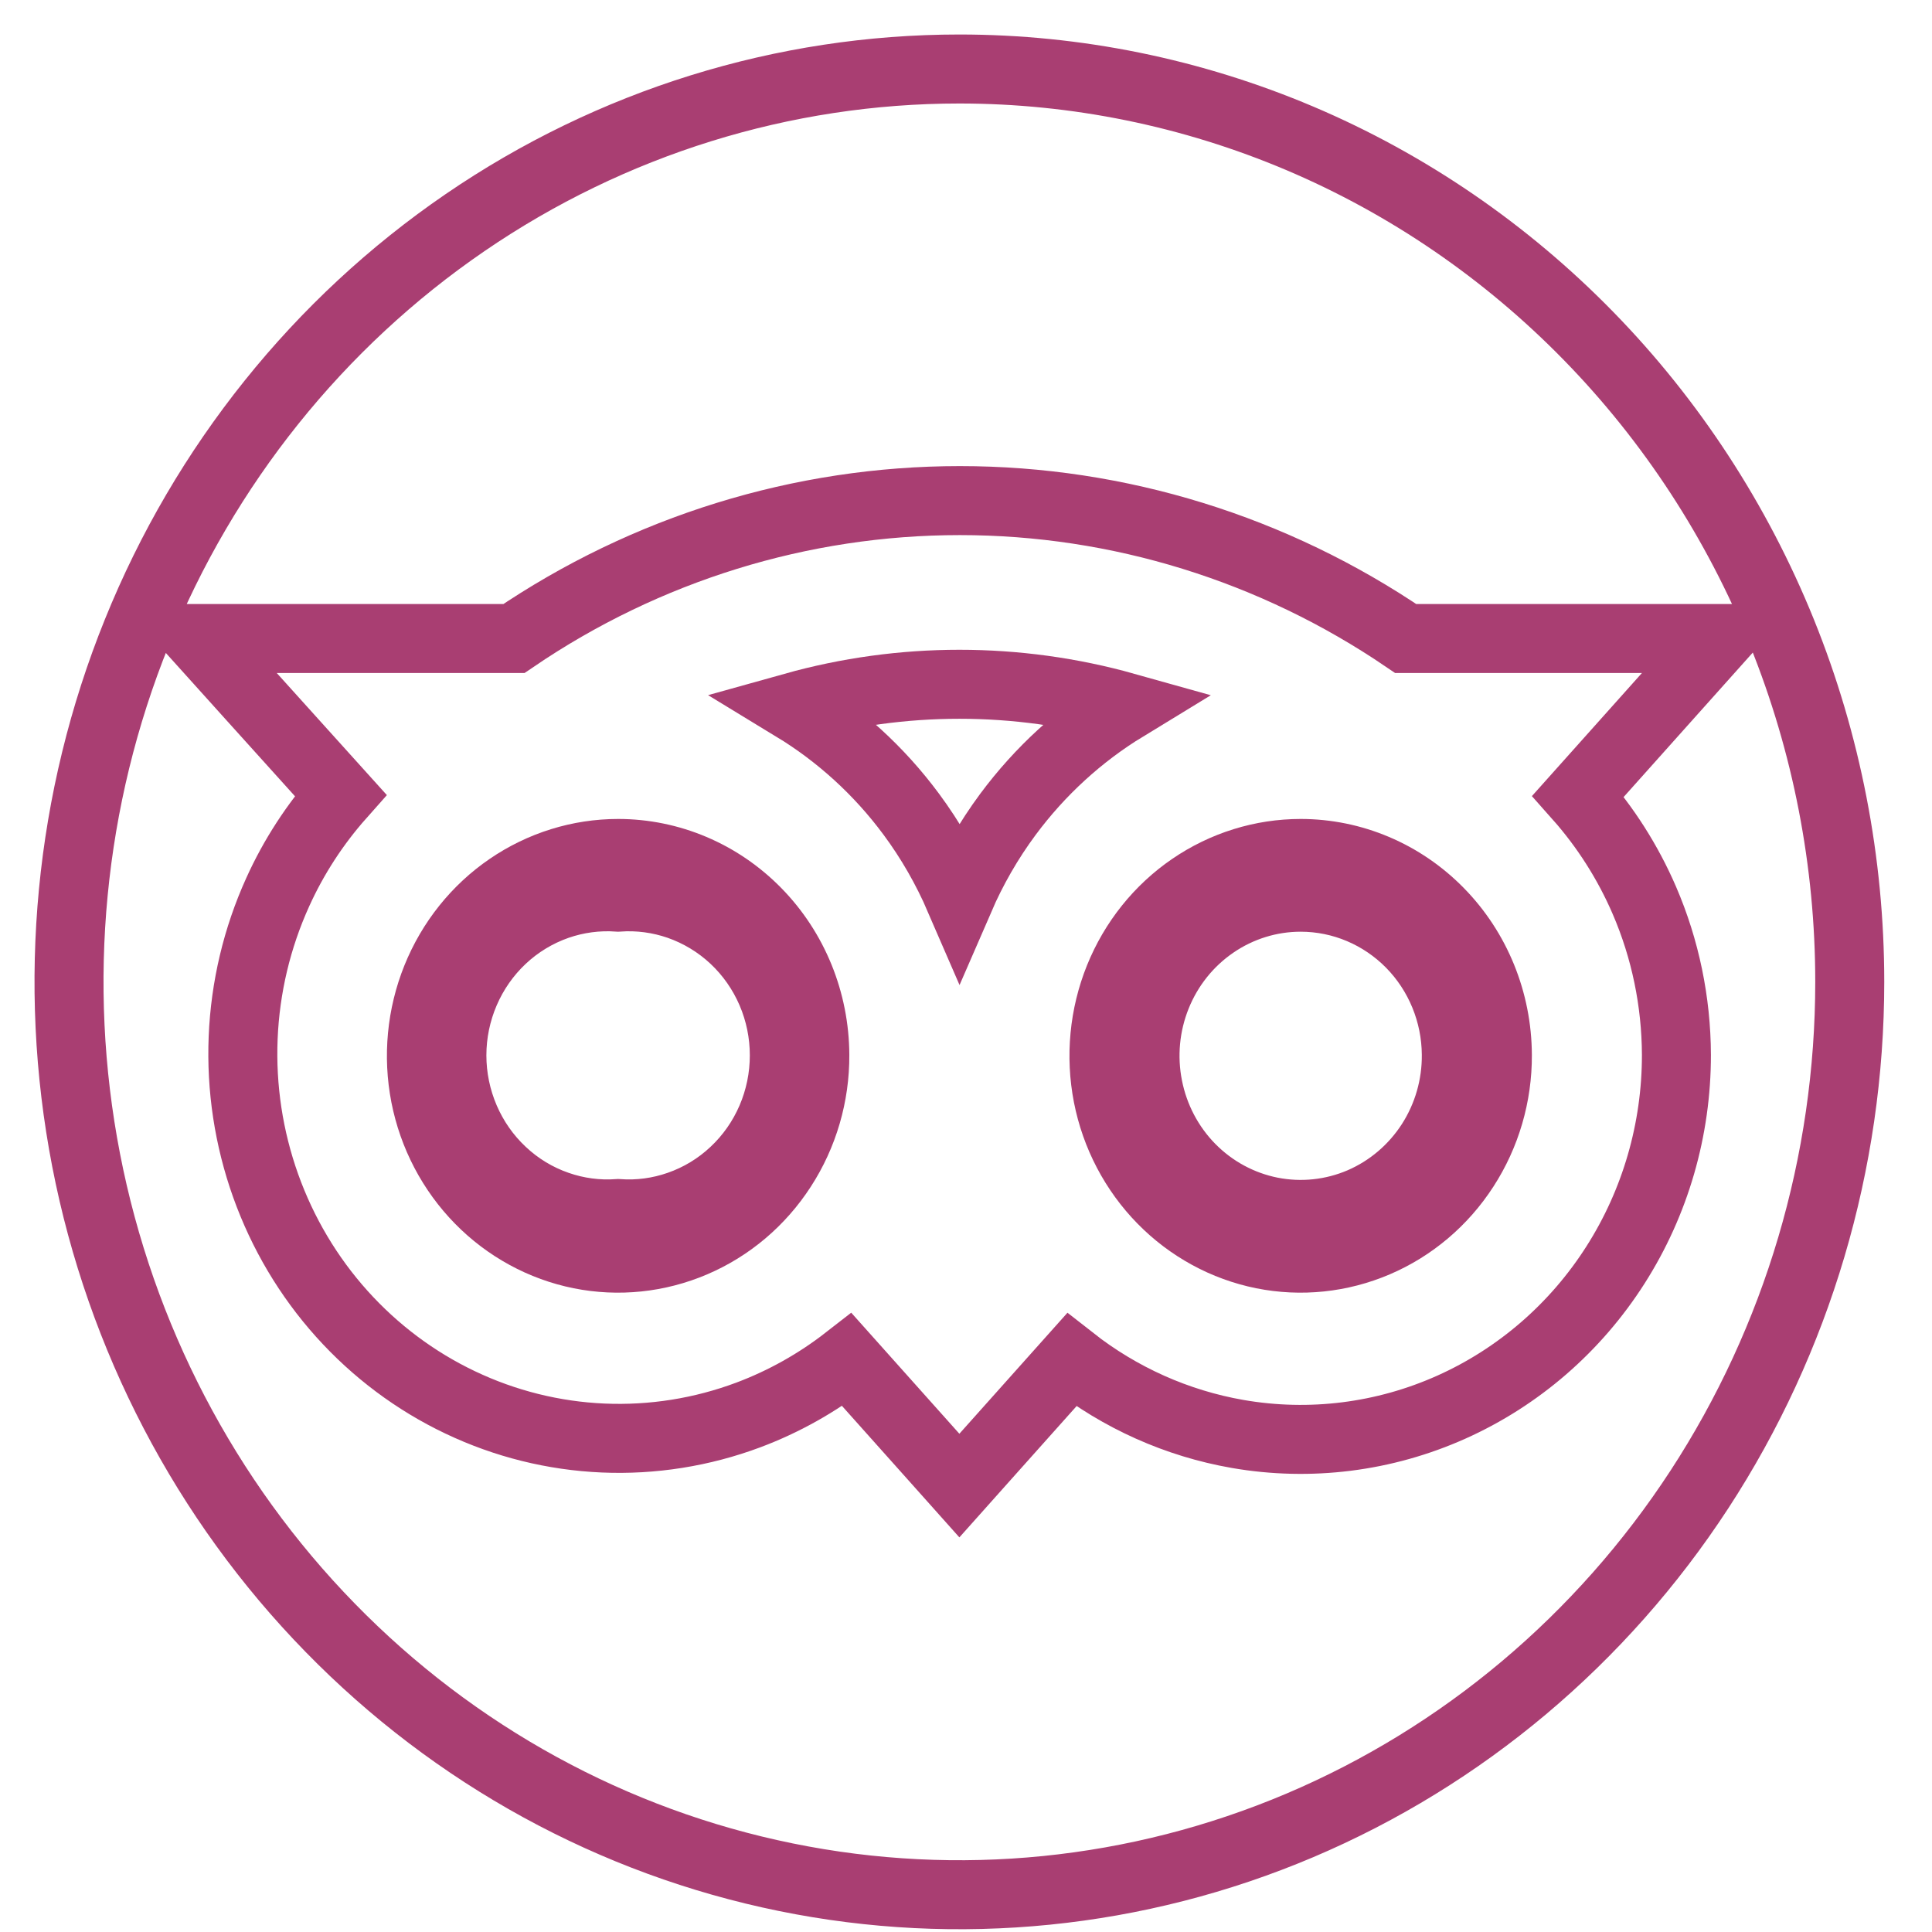 <?xml version="1.0" encoding="UTF-8"?> <svg xmlns="http://www.w3.org/2000/svg" width="28" height="28" viewBox="0 0 28 28" fill="none"> <path d="M16.763 14.43L17.227 14.617M16.763 14.43C16.594 14.85 16.551 15.31 16.639 15.754C16.726 16.198 16.941 16.608 17.257 16.929C17.574 17.251 17.978 17.47 18.419 17.558C18.86 17.645 19.316 17.597 19.73 17.419C20.143 17.24 20.493 16.941 20.738 16.561C20.982 16.181 21.11 15.737 21.106 15.284C21.102 14.681 20.865 14.102 20.444 13.674C20.022 13.246 19.45 13.003 18.85 13.003C18.401 13.003 17.962 13.14 17.591 13.395C17.219 13.65 16.932 14.01 16.763 14.43ZM10.64 16.985C10.41 17.202 10.137 17.367 9.84 17.47C9.557 17.569 9.257 17.609 8.958 17.588C8.66 17.609 8.36 17.569 8.077 17.47C7.779 17.367 7.507 17.202 7.277 16.985C7.047 16.77 6.864 16.508 6.739 16.217C6.614 15.926 6.549 15.612 6.549 15.295C6.549 14.978 6.614 14.664 6.739 14.373C6.864 14.082 7.047 13.82 7.277 13.604C7.507 13.388 7.779 13.223 8.077 13.119C8.36 13.021 8.66 12.981 8.958 13.002C9.257 12.981 9.557 13.021 9.84 13.119C10.137 13.223 10.41 13.388 10.64 13.604C10.87 13.82 11.053 14.082 11.178 14.373C11.303 14.664 11.367 14.978 11.367 15.295C11.367 15.612 11.303 15.926 11.178 16.217C11.053 16.508 10.87 16.77 10.64 16.985ZM10.64 16.985L10.298 16.621M7.378 12.861C7.847 12.54 8.397 12.369 8.958 12.369C9.709 12.369 10.431 12.674 10.966 13.22C11.502 13.766 11.806 14.51 11.809 15.29C11.812 15.873 11.645 16.443 11.331 16.927C11.018 17.411 10.573 17.787 10.053 18.009C9.534 18.231 8.963 18.291 8.411 18.18C7.86 18.069 7.351 17.792 6.951 17.384C6.55 16.975 6.275 16.452 6.163 15.88C6.052 15.309 6.108 14.716 6.325 14.178C6.542 13.64 6.909 13.182 7.378 12.861ZM17.27 12.861C17.739 12.54 18.289 12.369 18.85 12.369C19.601 12.369 20.323 12.674 20.858 13.22C21.394 13.766 21.698 14.51 21.701 15.29C21.704 15.873 21.537 16.443 21.223 16.927C20.91 17.411 20.465 17.787 19.945 18.009C19.426 18.231 18.855 18.291 18.303 18.18C17.752 18.069 17.243 17.792 16.843 17.384C16.442 16.975 16.167 16.452 16.055 15.88C15.944 15.309 16 14.716 16.217 14.178C16.434 13.64 16.801 13.182 17.27 12.861Z" stroke="#A93E72"></path> <path d="M24.296 15.287C24.293 14.517 24.136 13.755 23.832 13.05C23.593 12.496 23.268 11.986 22.871 11.539L24.169 10.087L24.914 9.254H23.796H20.373C18.46 7.952 16.212 7.255 13.911 7.255C11.609 7.255 9.361 7.952 7.448 9.254H4.012H2.888L3.64 10.089L4.936 11.526C4.565 11.944 4.257 12.417 4.025 12.93C3.724 13.593 3.554 14.31 3.524 15.039C3.494 15.769 3.605 16.497 3.85 17.184C4.095 17.87 4.469 18.501 4.953 19.04C5.437 19.579 6.02 20.016 6.67 20.325C7.321 20.635 8.024 20.81 8.741 20.841C9.458 20.872 10.174 20.758 10.847 20.506C11.361 20.313 11.842 20.043 12.275 19.706L13.531 21.112L13.904 21.53L14.277 21.112L15.531 19.708C16.233 20.259 17.058 20.629 17.937 20.782C18.985 20.964 20.062 20.829 21.035 20.393C22.008 19.957 22.834 19.241 23.412 18.334C23.991 17.427 24.297 16.368 24.296 15.287ZM6.739 3.227C8.861 1.774 11.354 1 13.904 1C15.597 1 17.273 1.342 18.838 2.005C20.403 2.669 21.825 3.643 23.024 4.871C24.223 6.099 25.174 7.557 25.824 9.163C26.473 10.769 26.808 12.491 26.808 14.23C26.808 16.849 26.049 19.409 24.63 21.585C23.211 23.761 21.195 25.455 18.838 26.455C16.482 27.454 13.889 27.716 11.389 27.206C8.888 26.697 6.589 25.439 4.784 23.589C2.978 21.74 1.747 19.382 1.248 16.813C0.75 14.245 1.006 11.582 1.984 9.163C2.962 6.744 4.618 4.679 6.739 3.227Z" stroke="#A93E72"></path> <path d="M13.904 9.917C14.718 9.917 15.526 10.028 16.307 10.247C15.651 10.647 15.073 11.175 14.607 11.803C14.327 12.181 14.093 12.589 13.907 13.018C13.721 12.588 13.487 12.178 13.206 11.799C12.741 11.171 12.162 10.645 11.506 10.246C12.286 10.028 13.092 9.917 13.904 9.917Z" stroke="#A93E72"></path> </svg> 